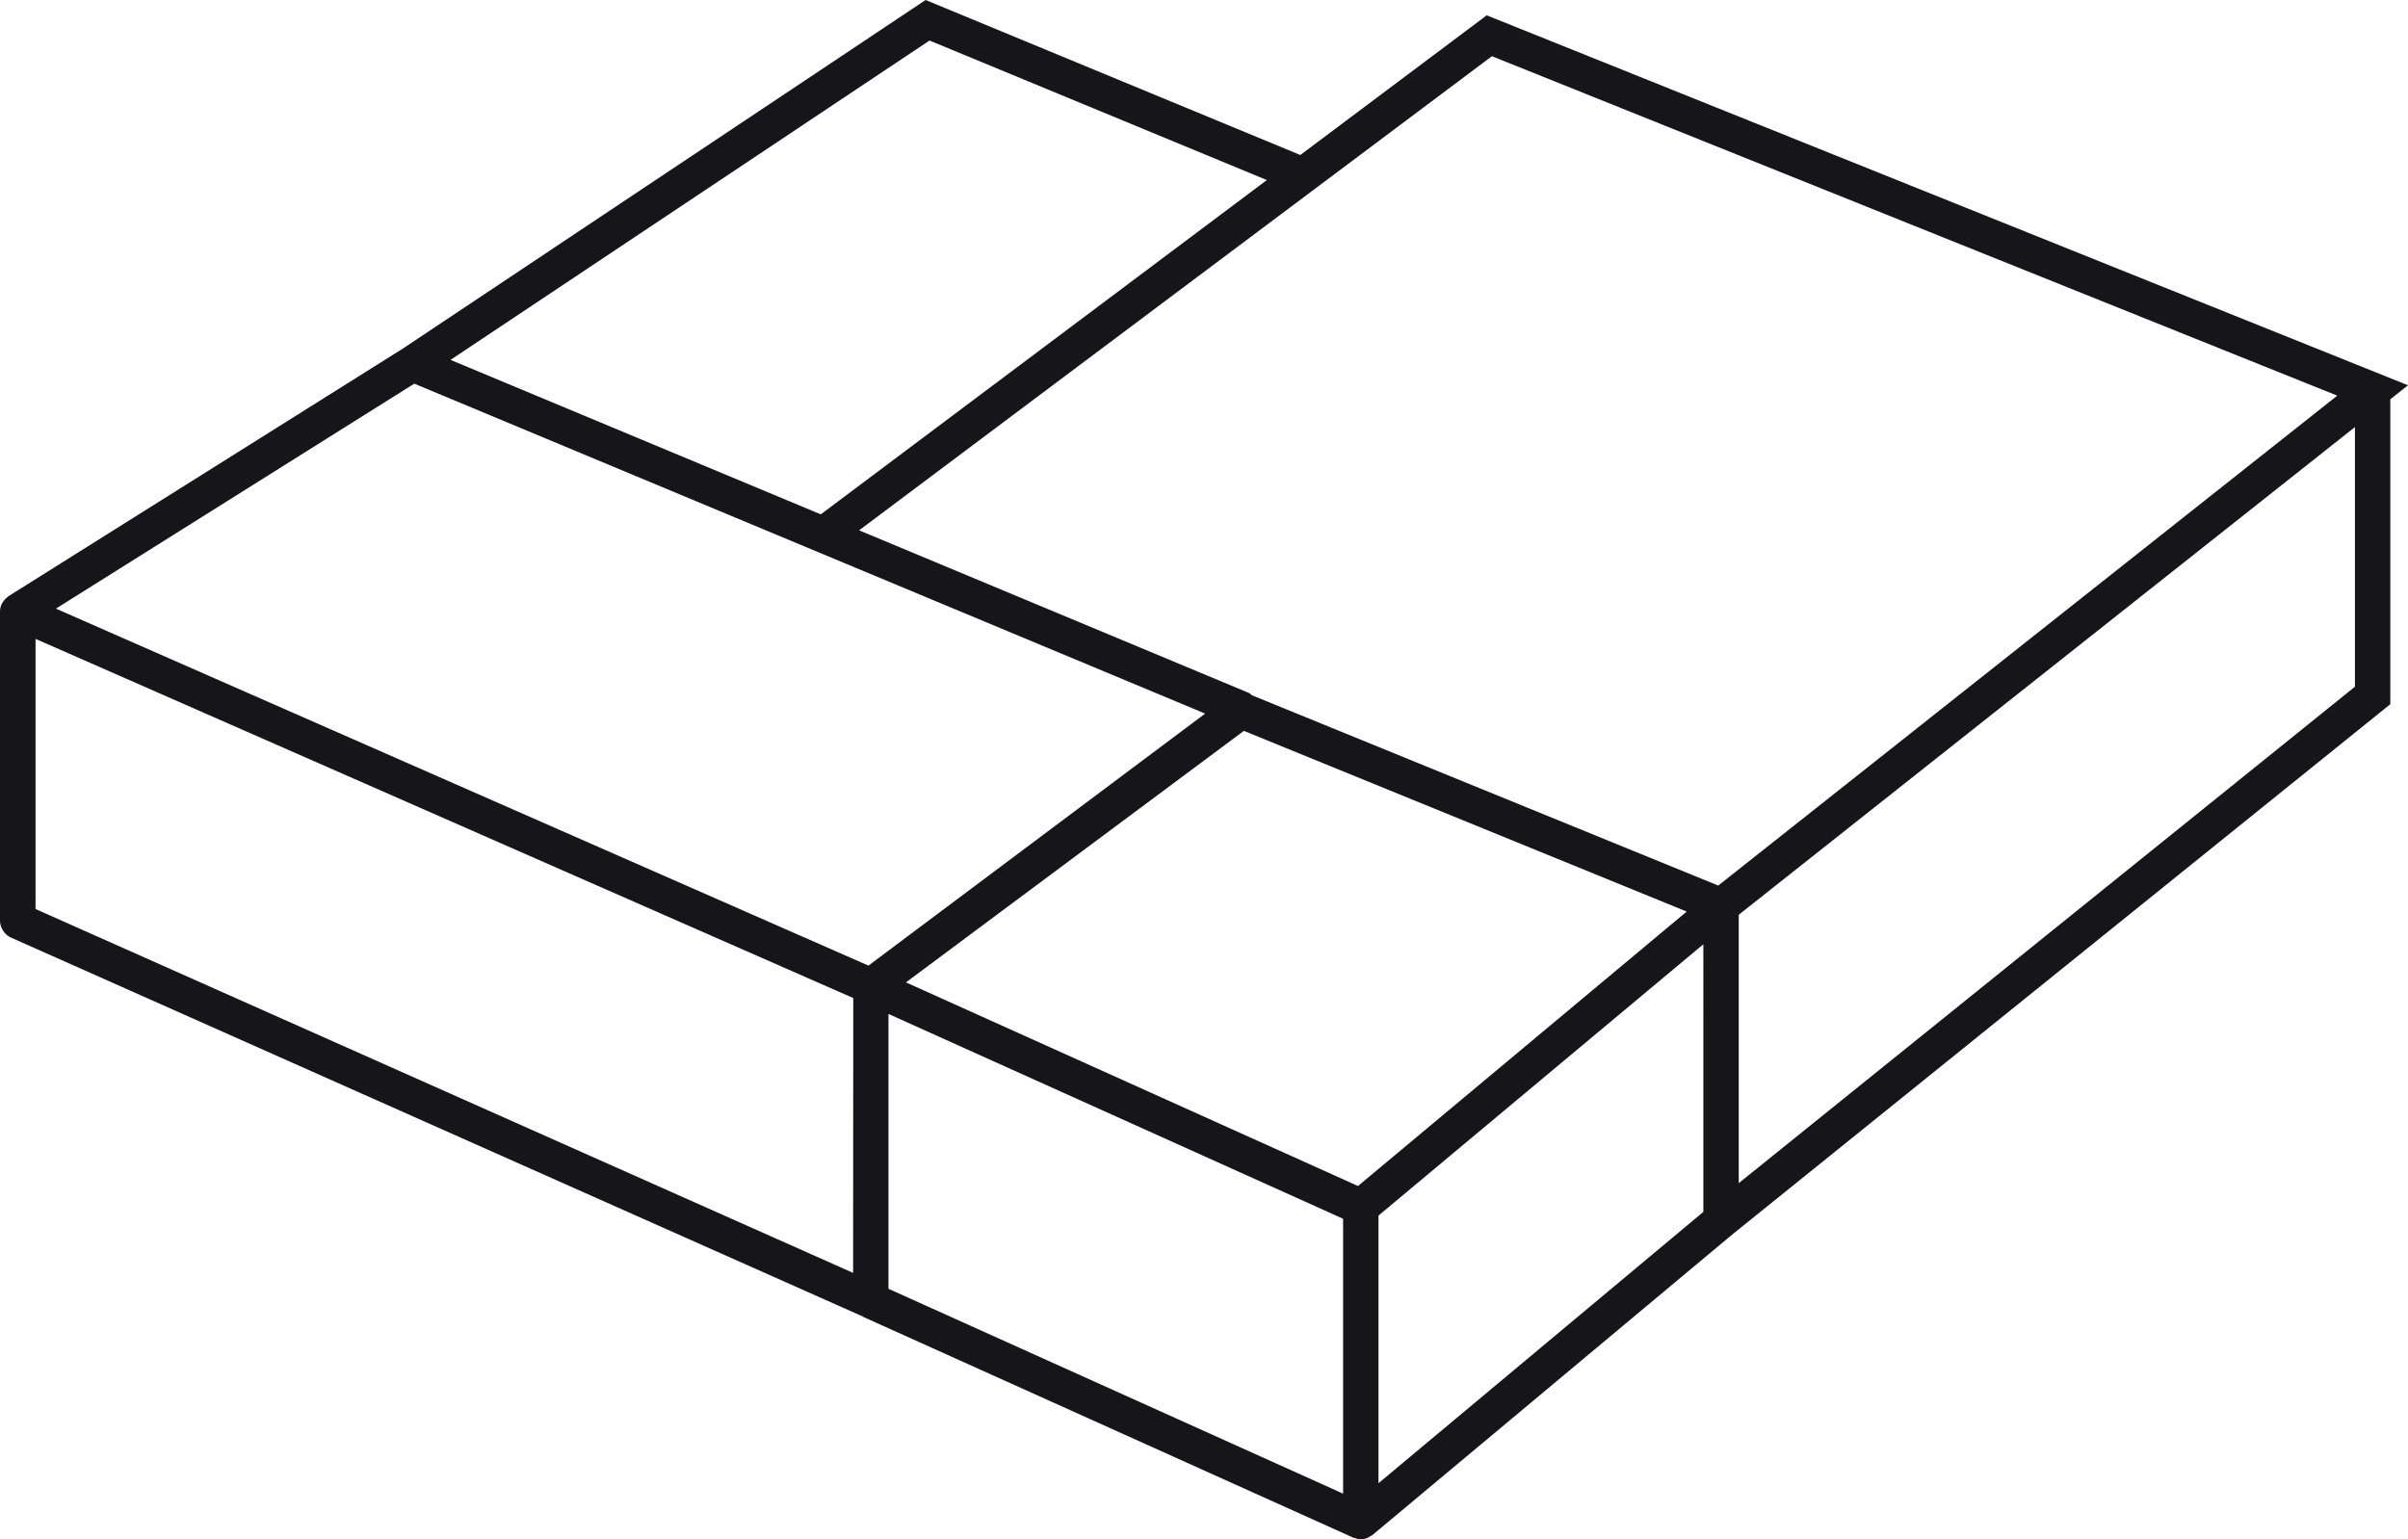 <svg xmlns="http://www.w3.org/2000/svg" width="61" height="38.999" viewBox="0 0 61 38.999"><path d="M37.562-.418,32.84,3.121,23.348-.806,10.11,8.022.113,14.3c-.013,0-.013.015-.023.022a.452.452,0,0,0-.119.131.292.292,0,0,0-.024.037.46.46,0,0,0-.047.2v7.837a.485.485,0,0,0,.094.267.444.444,0,0,0,.173.149h0L21.761,32.55l.017.013,12.414,5.593H34.2c.011.005.024,0,.036.008a.448.448,0,0,0,.138.029h.007a.426.426,0,0,0,.248-.09c.009-.006.021,0,.029-.011l9.12-7.618h0L60.452,17.035V9.31l.448-.355ZM23.447.221l8.545,3.535-11.3,8.469L11.313,8.312ZM21.511,31.443.8,22.224V15.38l20.715,9.1ZM1.317,14.614l9.078-5.7,20.034,8.359L21.9,23.658ZM33.924,37.036l-11.517-5.19V24.883l11.517,5.189Zm.377-7.794L22.85,24.083l8.56-6.372,11.218,4.578Zm8.749.655-8.23,6.875V29.991l8.23-6.874Zm.377-8.267L31.614,16.809a.461.461,0,0,0-.074-.058L21.663,12.63,37.694.618l21.414,8.6Zm16.129-5.038L43.946,29.17v-6.8l15.61-12.356Z" transform="translate(0.1 0.806)" fill="#161519"/></svg>